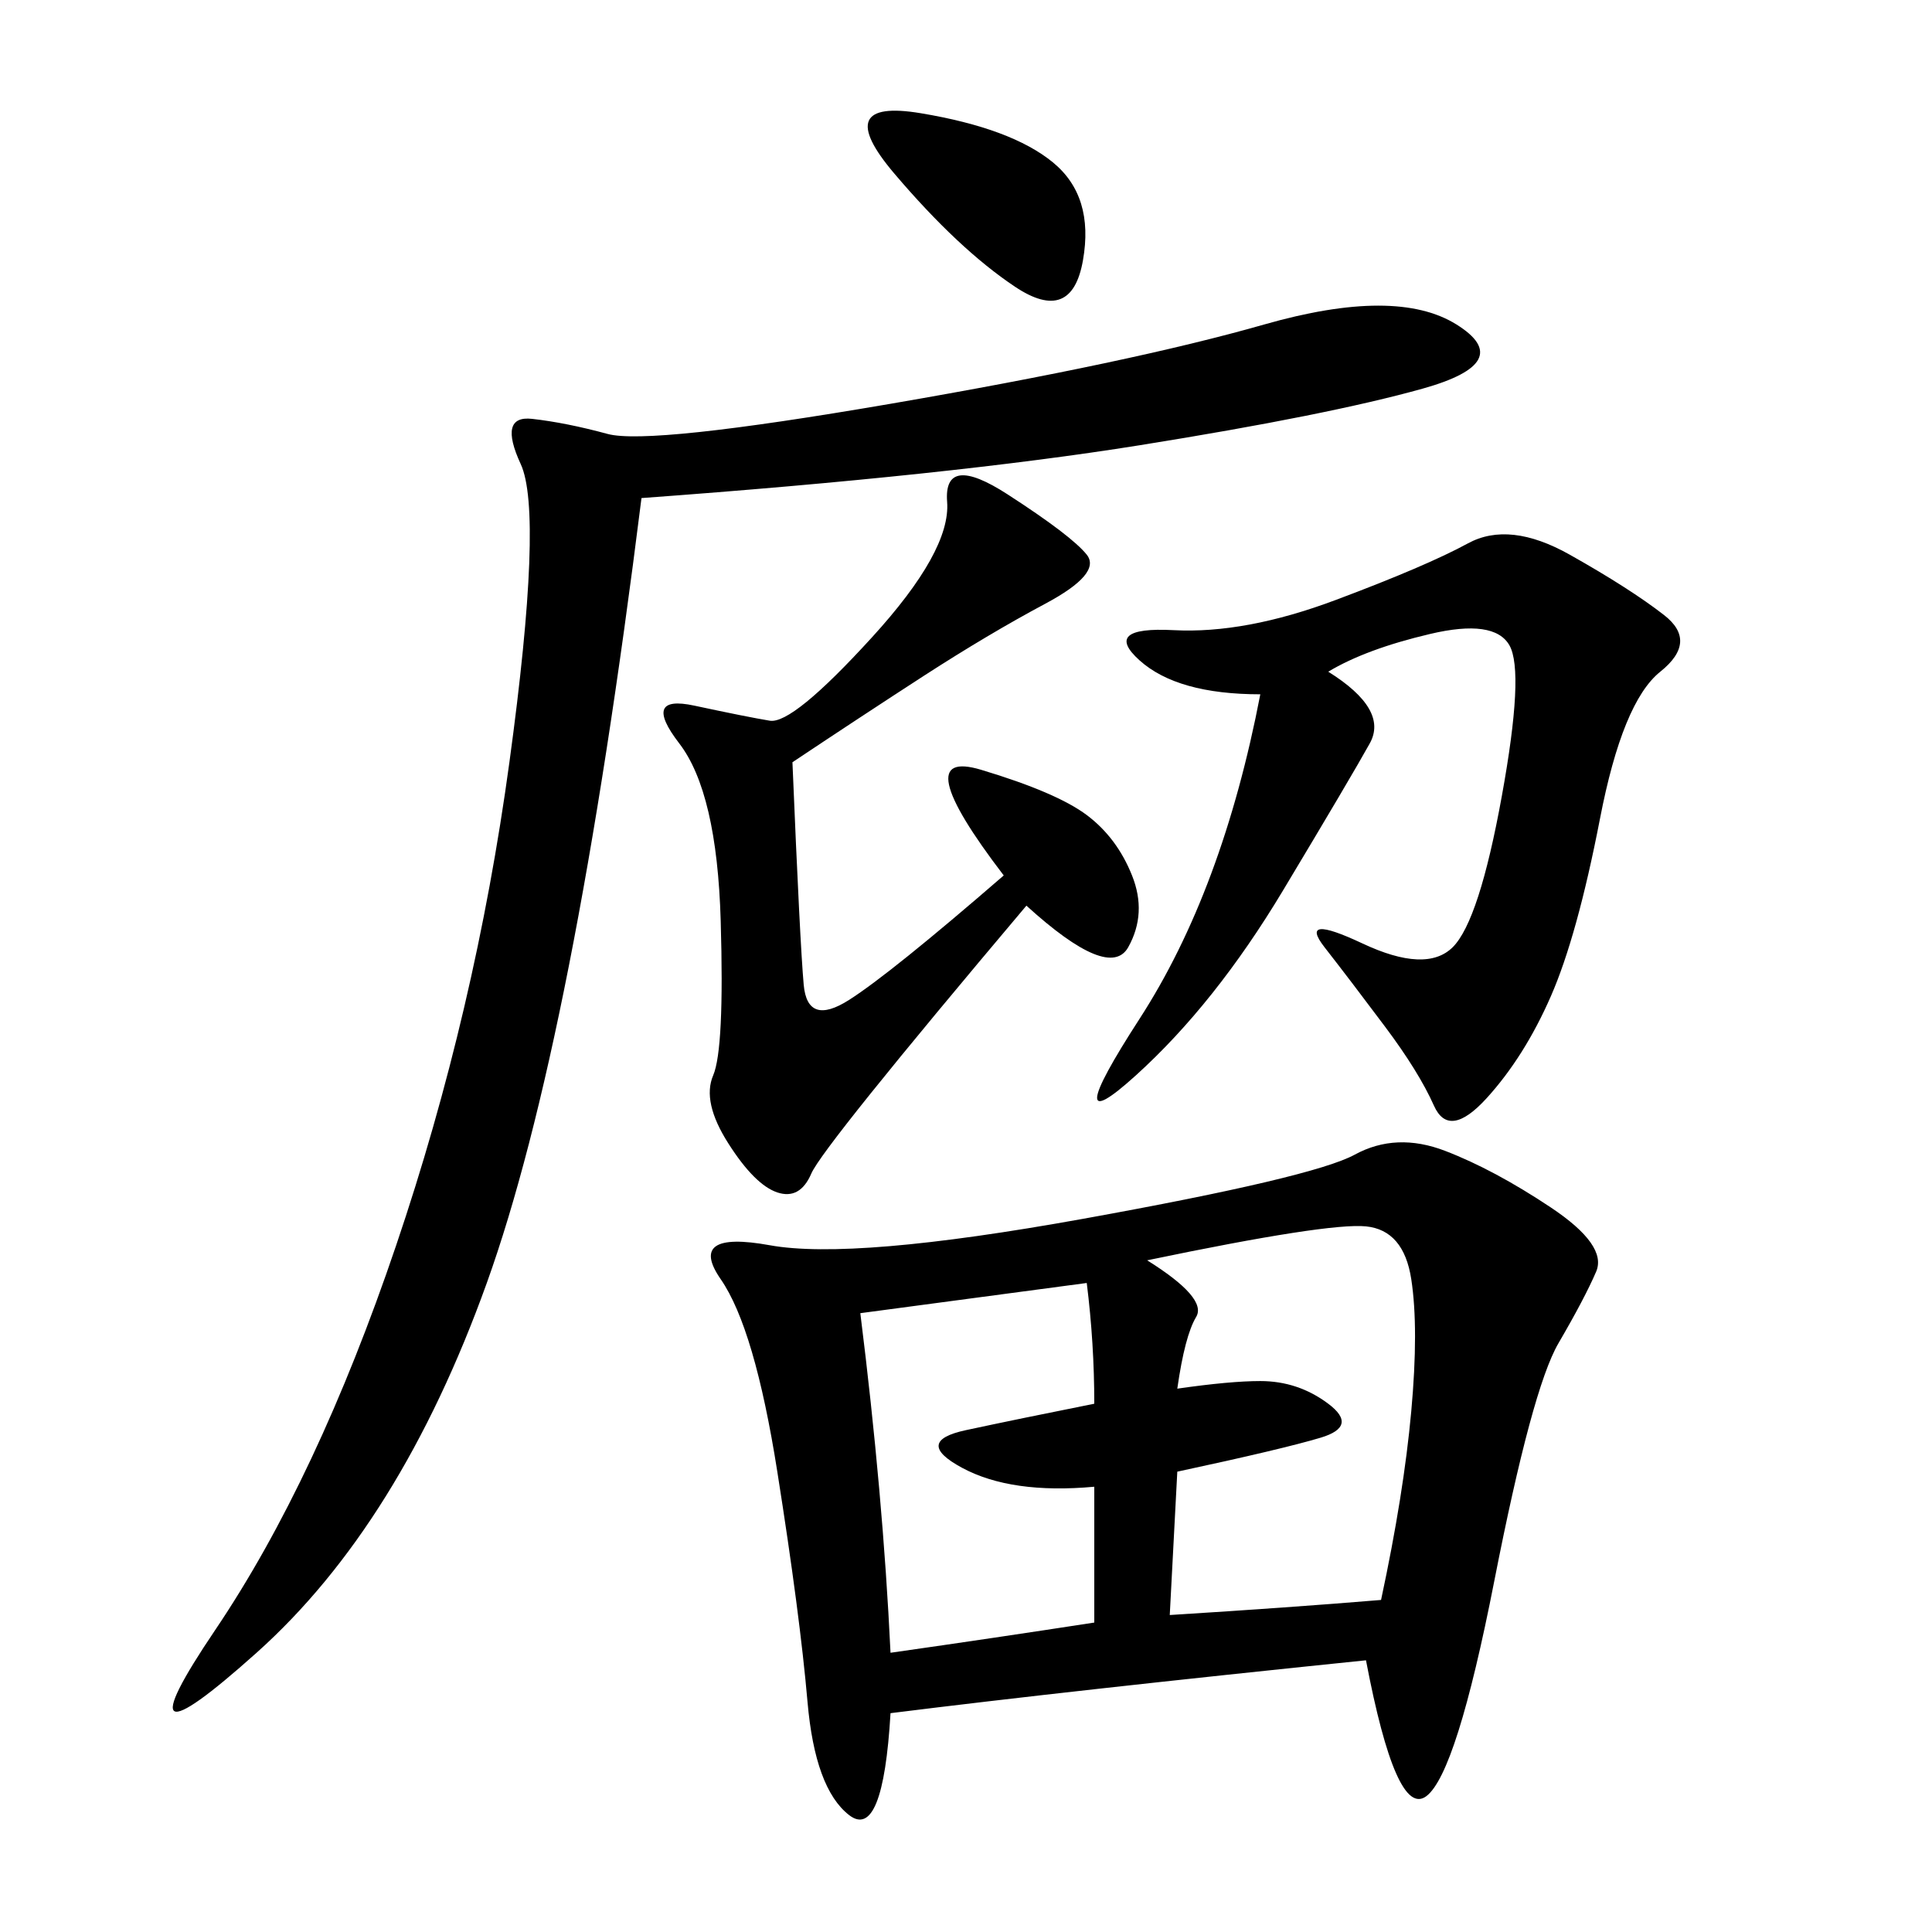 <svg xmlns="http://www.w3.org/2000/svg" xmlns:xlink="http://www.w3.org/1999/xlink" width="300" height="300"><path d="M212.11 257.81Q166.41 262.50 138.28 266.02L138.28 266.02Q137.11 285.94 131.84 281.84Q126.56 277.73 125.39 264.26Q124.22 250.78 120.70 228.52Q117.19 206.25 111.91 198.63Q106.64 191.02 119.53 193.36Q132.42 195.70 168.16 189.26Q203.91 182.81 210.35 179.30Q216.80 175.78 224.41 178.71Q232.03 181.64 240.82 187.50Q249.61 193.36 247.85 197.46Q246.09 201.56 241.99 208.59Q237.89 215.63 232.03 245.51Q226.17 275.39 221.48 278.91Q216.80 282.42 212.11 257.81L212.11 257.81ZM99.61 77.34Q89.06 161.72 75.59 199.22Q62.11 236.72 39.84 256.64Q17.58 276.56 33.40 253.13Q49.22 229.69 61.52 193.36Q73.83 157.03 79.10 118.36Q84.38 79.69 80.86 72.07Q77.34 64.45 82.62 65.04Q87.89 65.63 94.34 67.38Q100.78 69.14 138.28 62.70Q175.78 56.25 196.29 50.39Q216.80 44.53 226.17 50.39Q235.55 56.25 220.90 60.35Q206.25 64.45 176.95 69.14Q147.66 73.83 99.61 77.34L99.61 77.34ZM206.25 104.30Q215.63 110.16 212.70 115.43Q209.77 120.70 199.22 138.28Q188.67 155.86 176.37 166.99Q164.06 178.13 176.95 158.20Q189.84 138.28 195.70 107.81L195.70 107.81Q182.81 107.81 176.95 102.54Q171.09 97.27 182.23 97.85Q193.36 98.44 207.42 93.16Q221.48 87.89 227.93 84.38Q234.38 80.86 243.75 86.13Q253.13 91.41 258.40 95.51Q263.67 99.61 257.81 104.30Q251.95 108.98 248.44 127.15Q244.92 145.31 240.82 154.69Q236.72 164.06 230.86 170.51Q225 176.95 222.66 171.68Q220.31 166.41 215.04 159.38Q209.77 152.34 205.66 147.07Q201.56 141.80 211.52 146.48Q221.48 151.17 225.59 147.07Q229.69 142.97 233.20 123.63Q236.72 104.30 234.38 100.20Q232.03 96.09 222.07 98.44Q212.11 100.78 206.25 104.30L206.25 104.30ZM123.05 118.36Q124.22 146.48 124.80 152.93Q125.39 159.38 131.84 155.27Q138.28 151.17 155.86 135.94L155.86 135.94Q140.63 116.02 152.34 119.53Q164.06 123.05 168.75 126.56Q173.44 130.08 175.78 135.94Q178.13 141.80 175.20 147.07Q172.27 152.34 159.38 140.63L159.38 140.63Q127.73 178.13 125.98 182.23Q124.22 186.33 120.70 185.16Q117.19 183.98 113.09 177.54Q108.98 171.09 110.74 166.99Q112.50 162.89 111.91 142.97Q111.33 123.05 105.47 115.43Q99.61 107.81 107.81 109.57Q116.02 111.33 119.53 111.91Q123.05 112.50 135.35 99.02Q147.66 85.55 147.07 77.93Q146.48 70.31 156.45 76.76Q166.41 83.20 168.75 86.13Q171.09 89.06 162.30 93.75Q153.52 98.44 143.55 104.88Q133.59 111.33 123.05 118.36L123.05 118.36ZM178.13 195.70Q187.50 201.56 185.74 204.49Q183.98 207.42 182.81 215.63L182.81 215.63Q191.02 214.45 195.70 214.45L195.70 214.45Q201.56 214.45 206.25 217.97Q210.94 221.48 205.08 223.24Q199.22 225 182.81 228.52L182.81 228.52L181.64 250.78Q200.39 249.61 214.45 248.44L214.45 248.44Q217.97 232.03 219.14 219.14Q220.31 206.25 219.14 198.63Q217.97 191.02 212.11 190.43Q206.25 189.84 178.13 195.70L178.13 195.70ZM133.59 203.91Q137.11 232.03 138.28 256.64L138.28 256.64Q154.69 254.30 169.92 251.95L169.92 251.95L169.92 230.86Q157.03 232.03 149.41 227.93Q141.80 223.83 150 222.07Q158.20 220.31 169.92 217.97L169.92 217.97Q169.92 208.59 168.75 199.22L168.75 199.22L133.59 203.91ZM142.97 17.58Q157.03 19.92 163.48 25.20Q169.92 30.47 168.16 40.43Q166.41 50.39 157.62 44.53Q148.83 38.67 138.87 26.95Q128.91 15.23 142.97 17.58L142.97 17.58Z"/></svg>
